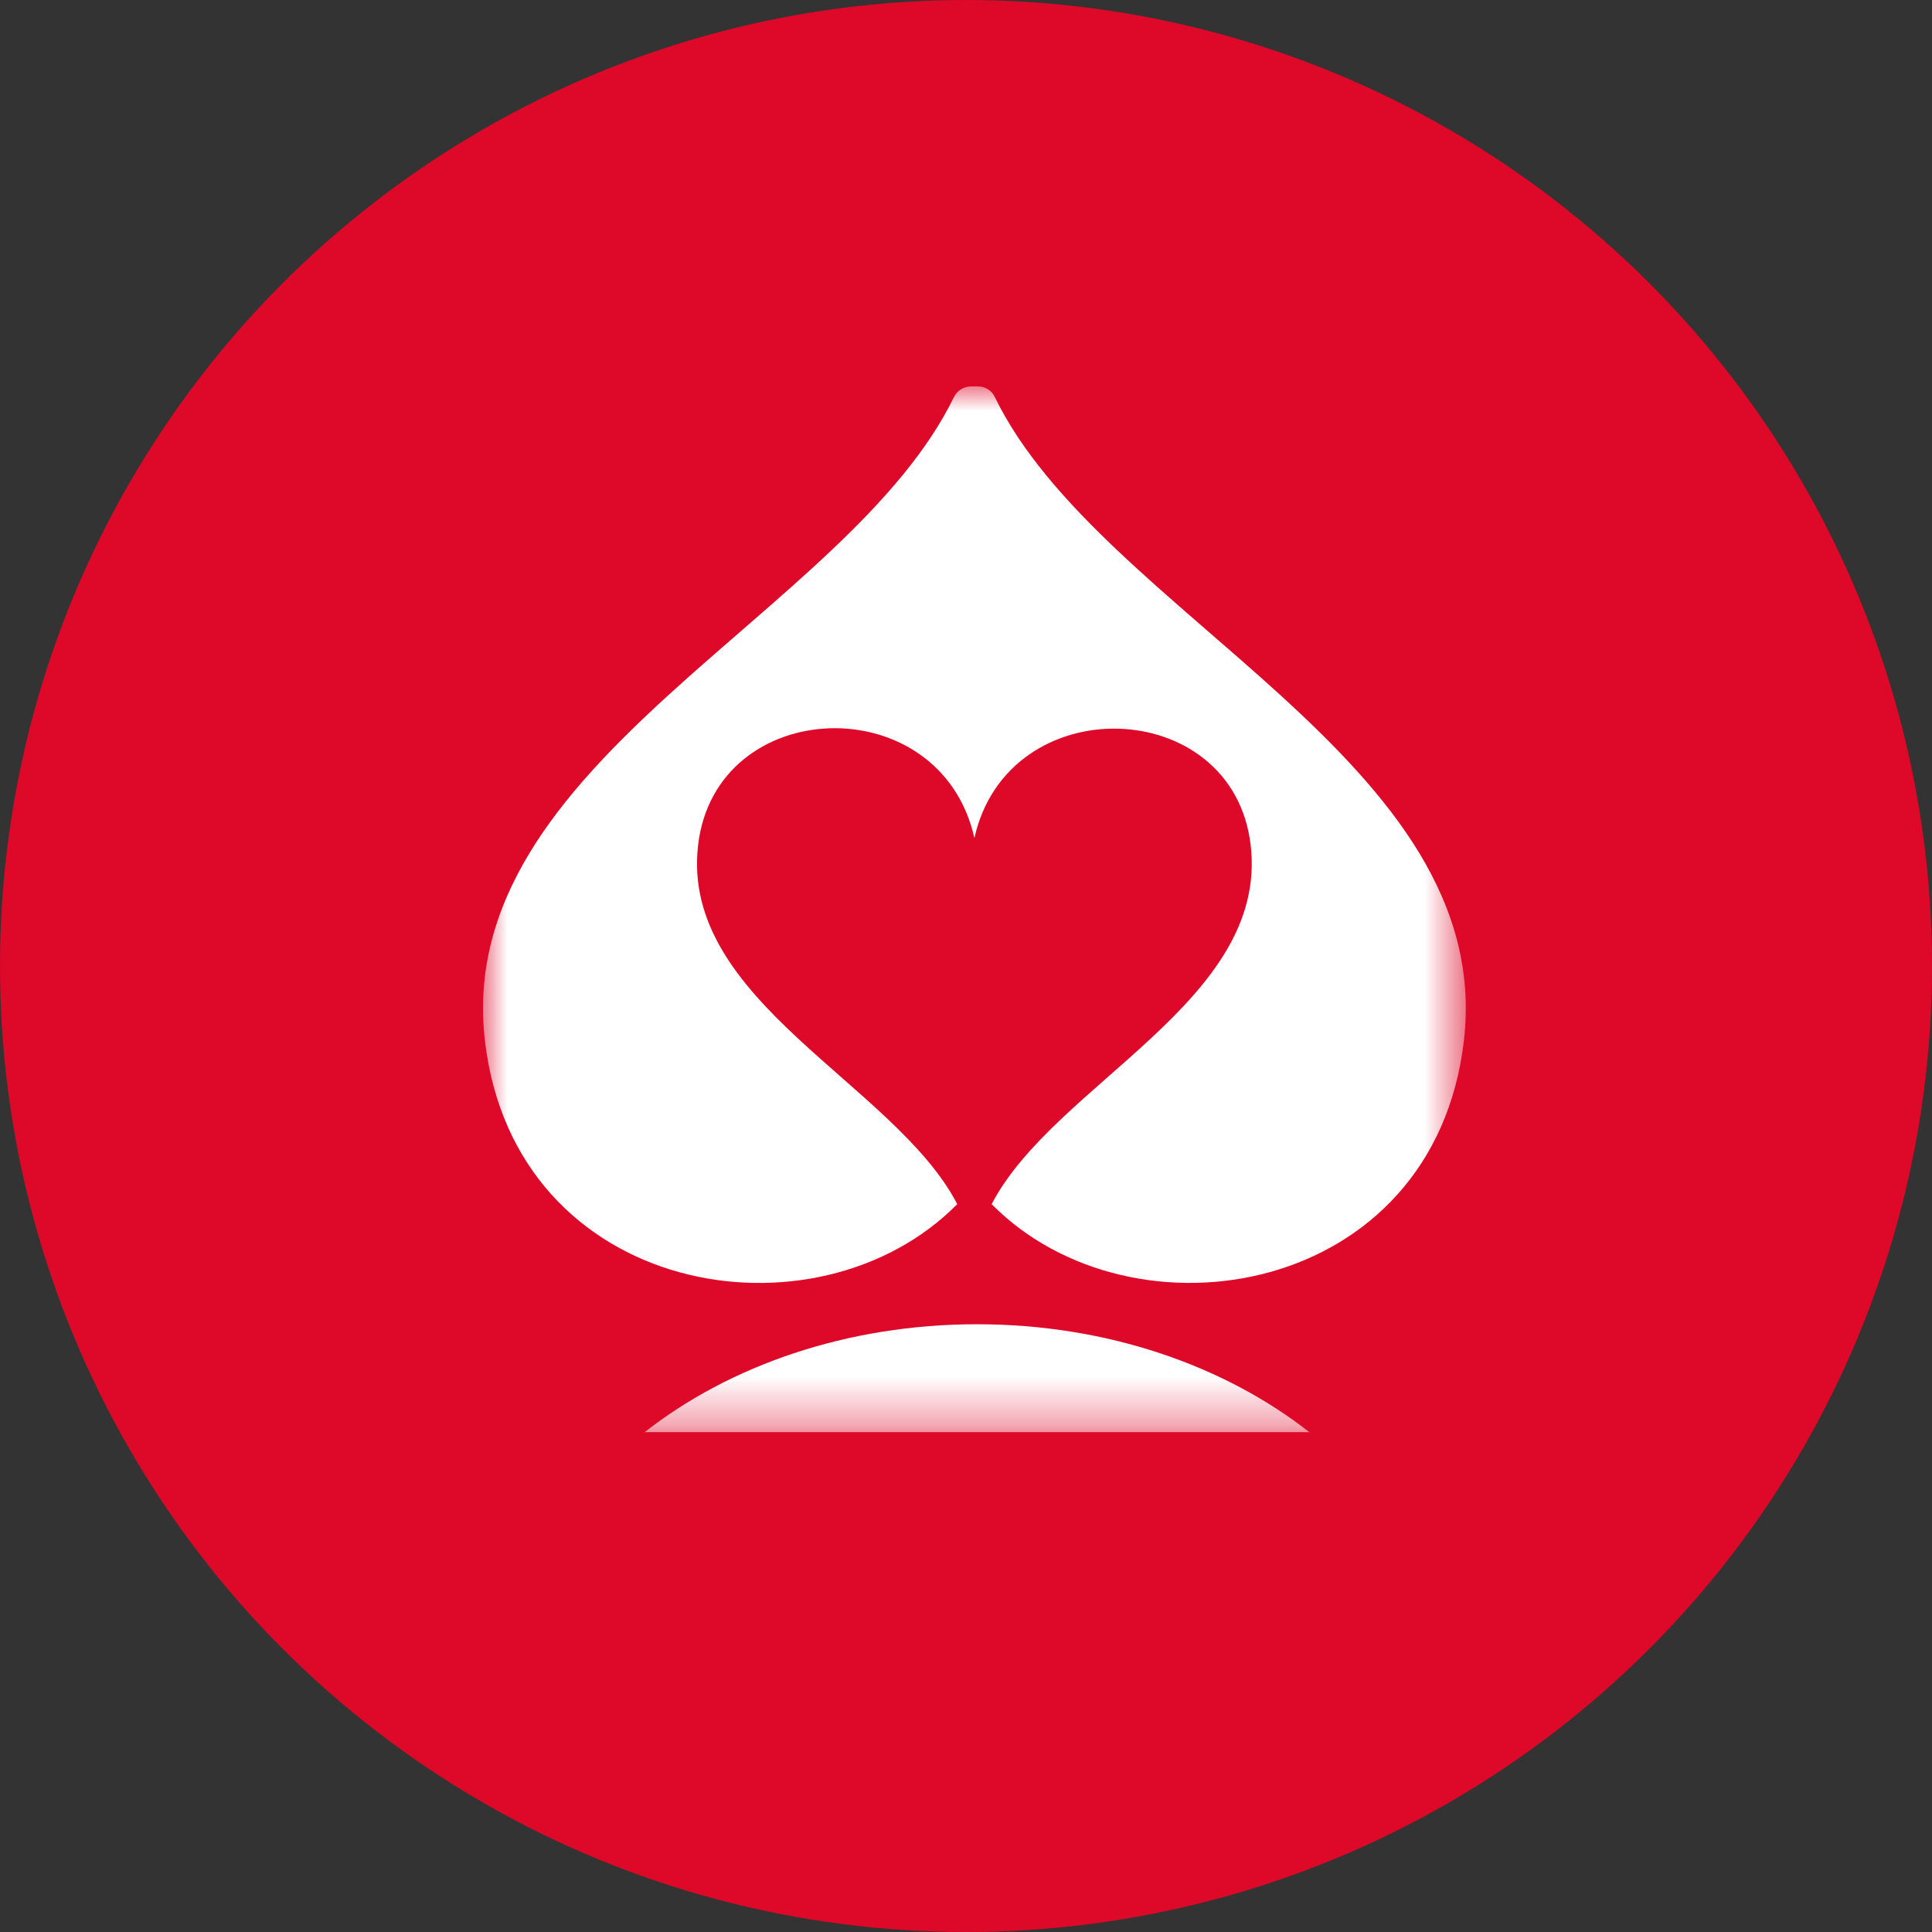 <?xml version="1.0" encoding="UTF-8"?>
<svg width="40px" height="40px" viewBox="0 0 40 40" version="1.1" xmlns="http://www.w3.org/2000/svg" xmlns:xlink="http://www.w3.org/1999/xlink">
    <rect x="0" y="0" width="40" height="40" fill="#333333" stroke="none"/>
    <!-- Generator: sketchtool 54.1 (76490) - https://sketchapp.com -->
    <title>8594E173-CB0F-46FE-95C3-AB745C10E010</title>
    <desc>Created with sketchtool.</desc>
    <defs>
        <polygon id="path-1" points="4.45698776e-05 0 20.348 0 20.348 21.651 4.45698776e-05 21.651"></polygon>
    </defs>
    <g id="Design" stroke="none" stroke-width="1" fill="none" fill-rule="evenodd">
        <g id="Styleguide" transform="translate(-542, -1596)">
            <g id="Icons/ass_bigbubble/red" transform="translate(542, 1596)">
                <g id="Group-3-Copy" fill="#DE0828">
                    <circle id="Oval-32" cx="20" cy="20" r="20"></circle>
                </g>
                <g id="Group-3" transform="translate(10, 8)">
                    <mask id="mask-2" fill="white">
                        <use xlink:href="#path-1"></use>
                    </mask>
                    <g id="Clip-2"></g>
                    <path d="M10.594,0.215 C10.531,0.083 10.397,0 10.242,0 L10.109,0 C9.95,0 9.815,0.088 9.749,0.223 C7.559,4.732 -0.632,7.766 0.039,13.542 C0.655,18.854 6.894,19.894 9.819,16.93 C8.52,14.434 4.079,12.725 4.453,9.501 C4.814,6.377 9.472,6.214 10.174,9.352 C10.864,6.237 15.532,6.377 15.894,9.501 C16.268,12.725 11.828,14.435 10.531,16.931 C13.458,19.892 19.695,18.853 20.309,13.542 C20.98,7.761 12.778,4.73 10.594,0.215 M3.348,21.651 L17.108,21.651 C15.347,20.272 12.917,19.417 10.227,19.417 C7.539,19.417 5.106,20.272 3.348,21.651" id="Fill-1" fill="#FFFFFF" mask="url(#mask-2)"></path>
                </g>
            </g>
        </g>
    </g>
</svg>